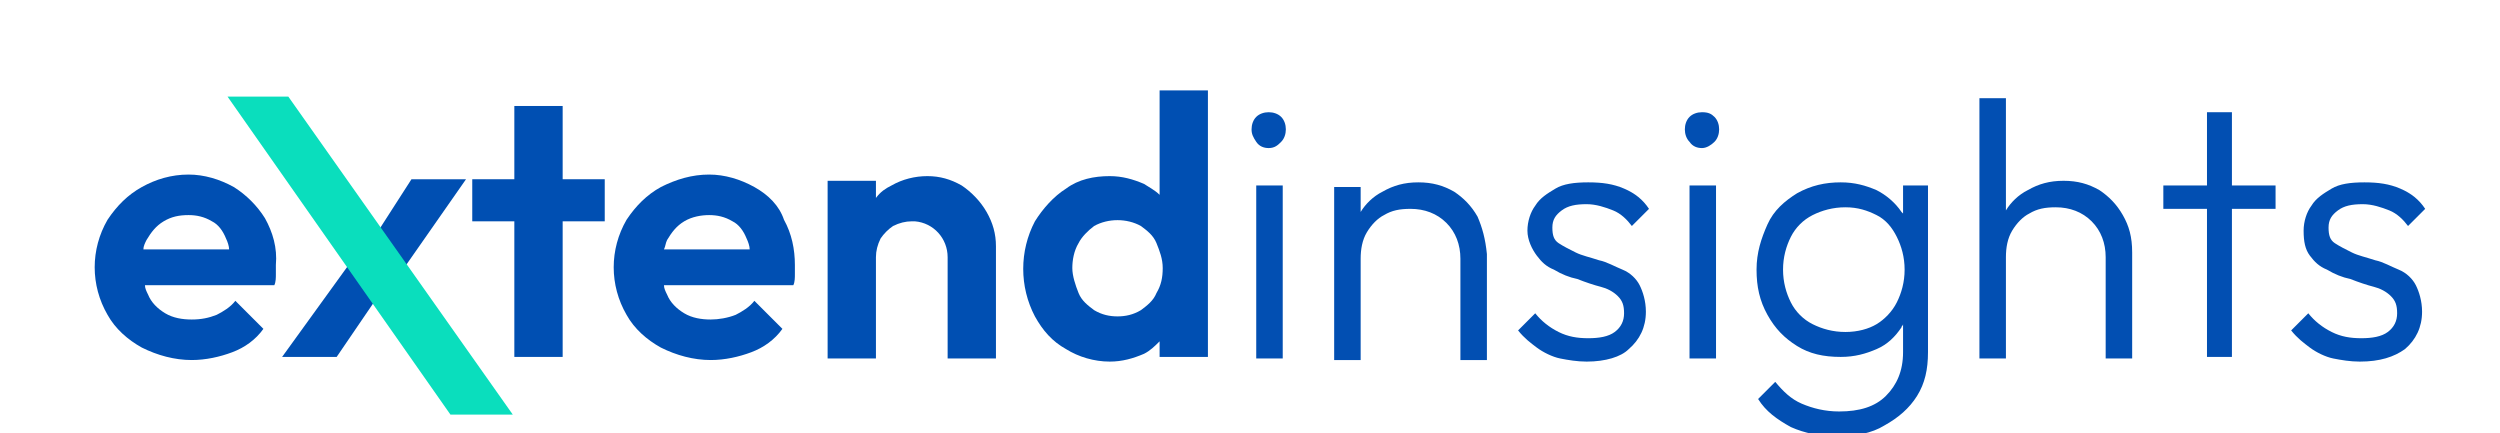<?xml version="1.0" encoding="utf-8"?>
<!-- Generator: Adobe Illustrator 27.5.0, SVG Export Plug-In . SVG Version: 6.00 Build 0)  -->
<svg version="1.1" id="Layer_2_00000055701527216023851240000004748047476787621804_"
	 xmlns="http://www.w3.org/2000/svg" xmlns:xlink="http://www.w3.org/1999/xlink" x="0px" y="0px" viewBox="0 0 160.4 27.8"
	 style="enable-background:new 0 0 160.4 27.8;" xml:space="preserve">
<style type="text/css">
	.st0{fill:#024FB2;}
	.st1{fill:#004FB2;}
	.st2{fill:#0ADEBD;}
</style>
<g id="Products_Desktop">
	<g id="ExtendInsights_Logo">
		<g>
			<path class="st0" d="M81.4,9.5c-0.3,0-0.6-0.1-0.8-0.4s-0.3-0.5-0.3-0.8s0.1-0.6,0.3-0.8s0.5-0.3,0.8-0.3c0.3,0,0.6,0.1,0.8,0.3
				c0.2,0.2,0.3,0.5,0.3,0.8s-0.1,0.6-0.3,0.8S81.8,9.5,81.4,9.5z M80.6,22.9V11.9h1.7v11.1H80.6z"/>
			<path class="st0" d="M94.8,13.9c-0.4-0.7-0.9-1.2-1.5-1.6c-0.7-0.4-1.4-0.6-2.3-0.6s-1.6,0.2-2.3,0.6c-0.6,0.3-1.1,0.8-1.4,1.3
				v-1.6h-1.7v11.1h1.7v-6.5c0-0.6,0.1-1.2,0.4-1.7s0.7-0.9,1.1-1.1c0.5-0.3,1-0.4,1.7-0.4c0.9,0,1.7,0.3,2.3,0.9s0.9,1.4,0.9,2.3
				v6.5h1.7v-6.8C95.3,15.3,95.1,14.6,94.8,13.9L94.8,13.9L94.8,13.9z"/>
			<path class="st0" d="M101.8,23.2c-0.6,0-1.2-0.1-1.7-0.2s-1.1-0.4-1.5-0.7s-0.8-0.6-1.2-1.1l1.1-1.1c0.4,0.5,0.9,0.9,1.5,1.2
				s1.2,0.4,1.9,0.4s1.3-0.1,1.7-0.4c0.4-0.3,0.6-0.7,0.6-1.2c0-0.5-0.1-0.8-0.4-1.1s-0.7-0.5-1.1-0.6s-1-0.3-1.5-0.5
				c-0.5-0.1-1-0.3-1.5-0.6c-0.5-0.2-0.8-0.5-1.1-0.9S98,15.4,98,14.8c0-0.6,0.2-1.2,0.5-1.6c0.3-0.5,0.8-0.8,1.3-1.1
				s1.2-0.4,2.1-0.4s1.6,0.1,2.3,0.4c0.7,0.3,1.2,0.7,1.6,1.3l-1.1,1.1c-0.3-0.4-0.7-0.8-1.2-1s-1.1-0.4-1.7-0.4
				c-0.7,0-1.2,0.1-1.6,0.4c-0.4,0.3-0.6,0.6-0.6,1.1s0.1,0.8,0.4,1s0.7,0.4,1.1,0.6s0.9,0.3,1.5,0.5c0.5,0.1,1,0.4,1.5,0.6
				s0.9,0.6,1.1,1s0.4,1,0.4,1.7c0,1-0.4,1.8-1.1,2.4C104,22.9,103,23.2,101.8,23.2L101.8,23.2L101.8,23.2z"/>
			<path class="st0" d="M109.2,9.5c-0.3,0-0.6-0.1-0.8-0.4c-0.2-0.2-0.3-0.5-0.3-0.8s0.1-0.6,0.3-0.8s0.5-0.3,0.8-0.3
				c0.4,0,0.6,0.1,0.8,0.3c0.2,0.2,0.3,0.5,0.3,0.8s-0.1,0.6-0.3,0.8S109.5,9.5,109.2,9.5z M108.4,22.9V11.9h1.7v11.1H108.4z"/>
			<path class="st0" d="M122.1,11.9v1.8c0,0-0.1-0.1-0.1-0.1c-0.4-0.6-1-1.1-1.6-1.4c-0.7-0.3-1.4-0.5-2.3-0.5c-1,0-1.9,0.2-2.8,0.7
				c-0.8,0.5-1.5,1.1-1.9,2s-0.7,1.8-0.7,2.9s0.2,2,0.7,2.9c0.5,0.9,1.1,1.5,1.9,2c0.8,0.5,1.7,0.7,2.8,0.7c0.9,0,1.6-0.2,2.3-0.5
				s1.2-0.8,1.6-1.4c0-0.1,0.1-0.1,0.1-0.2v1.8c0,1.2-0.4,2.1-1.1,2.8s-1.7,1-3,1c-0.9,0-1.7-0.2-2.4-0.5c-0.7-0.3-1.2-0.8-1.7-1.4
				l-1.1,1.1c0.5,0.8,1.2,1.3,2.1,1.8c0.9,0.4,1.9,0.6,3,0.6s2.2-0.2,3-0.7c0.9-0.5,1.6-1.1,2.1-1.9c0.5-0.8,0.7-1.7,0.7-2.8V11.9
				L122.1,11.9L122.1,11.9z M121.7,19.4c-0.3,0.6-0.8,1.1-1.3,1.4s-1.2,0.5-2,0.5s-1.5-0.2-2.1-0.5s-1.1-0.8-1.4-1.4
				s-0.5-1.3-0.5-2.1s0.2-1.5,0.5-2.1s0.8-1.1,1.4-1.4s1.3-0.5,2.1-0.5s1.4,0.2,2,0.5c0.6,0.3,1,0.8,1.3,1.4
				c0.3,0.6,0.5,1.3,0.5,2.1S122,18.8,121.7,19.4L121.7,19.4z"/>
			<path class="st0" d="M136.2,13.8c-0.4-0.7-0.9-1.2-1.5-1.6c-0.7-0.4-1.4-0.6-2.3-0.6s-1.6,0.2-2.3,0.6c-0.6,0.3-1.1,0.8-1.4,1.3
				V6.3h-1.7v16.7h1.7v-6.5c0-0.6,0.1-1.2,0.4-1.7s0.7-0.9,1.1-1.1c0.5-0.3,1-0.4,1.7-0.4c0.9,0,1.7,0.3,2.3,0.9s0.9,1.4,0.9,2.3
				v6.5h1.7v-6.8C136.8,15.2,136.6,14.5,136.2,13.8L136.2,13.8L136.2,13.8z"/>
			<polygon class="st0" points="146,11.9 143.2,11.9 143.2,7.2 141.6,7.2 141.6,11.9 138.8,11.9 138.8,13.4 141.6,13.4 141.6,22.9 
				143.2,22.9 143.2,13.4 146,13.4 			"/>
			<path class="st0" d="M151.4,23.2c-0.6,0-1.2-0.1-1.7-0.2s-1.1-0.4-1.5-0.7s-0.8-0.6-1.2-1.1l1.1-1.1c0.4,0.5,0.9,0.9,1.5,1.2
				s1.2,0.4,1.9,0.4s1.3-0.1,1.7-0.4c0.4-0.3,0.6-0.7,0.6-1.2c0-0.5-0.1-0.8-0.4-1.1s-0.7-0.5-1.1-0.6s-1-0.3-1.5-0.5
				c-0.5-0.1-1-0.3-1.5-0.6c-0.5-0.2-0.8-0.5-1.1-0.9s-0.4-0.9-0.4-1.6c0-0.6,0.2-1.2,0.5-1.6c0.3-0.5,0.8-0.8,1.3-1.1
				s1.2-0.4,2.1-0.4s1.6,0.1,2.3,0.4c0.7,0.3,1.2,0.7,1.6,1.3l-1.1,1.1c-0.3-0.4-0.7-0.8-1.2-1s-1.1-0.4-1.7-0.4
				c-0.7,0-1.2,0.1-1.6,0.4c-0.4,0.3-0.6,0.6-0.6,1.1s0.1,0.8,0.4,1s0.7,0.4,1.1,0.6s0.9,0.3,1.5,0.5c0.5,0.1,1,0.4,1.5,0.6
				s0.9,0.6,1.1,1s0.4,1,0.4,1.7c0,1-0.4,1.8-1.1,2.4C153.6,22.9,152.7,23.2,151.4,23.2L151.4,23.2L151.4,23.2z"/>
		</g>
		<path class="st1" d="M17,14c-0.5-0.8-1.2-1.5-2-2c-0.9-0.5-1.9-0.8-2.9-0.8c-1.1,0-2.1,0.3-3,0.8c-0.9,0.5-1.6,1.2-2.2,2.1
			c-1.1,1.9-1.1,4.2,0,6.1c0.5,0.9,1.3,1.6,2.2,2.1c1,0.5,2.1,0.8,3.2,0.8l0,0c0.9,0,1.8-0.2,2.6-0.5c0.8-0.3,1.5-0.8,2-1.5
			l-1.8-1.8c-0.3,0.4-0.8,0.7-1.2,0.9c-0.5,0.2-1,0.3-1.6,0.3c-0.6,0-1.2-0.1-1.7-0.4c-0.5-0.3-0.9-0.7-1.1-1.2
			c-0.1-0.2-0.2-0.4-0.2-0.6l8.3,0c0.1-0.2,0.1-0.5,0.1-0.7c0-0.2,0-0.4,0-0.6C17.8,15.9,17.5,14.9,17,14L17,14L17,14z M10.5,14.2
			c0.5-0.3,1-0.4,1.6-0.4c0.5,0,1,0.1,1.5,0.4c0.4,0.2,0.7,0.6,0.9,1.1c0.1,0.2,0.2,0.5,0.2,0.7H9.2c0-0.2,0.1-0.4,0.2-0.6
			C9.7,14.9,10,14.5,10.5,14.2L10.5,14.2z"/>
		<g>
			<polygon class="st1" points="36.1,6.8 33,6.8 33,11.5 30.3,11.5 30.3,14.2 33,14.2 33,22.9 36.1,22.9 36.1,14.2 38.8,14.2 
				38.8,11.5 36.1,11.5 			"/>
			<path class="st1" d="M48.4,12c-0.9-0.5-1.9-0.8-2.9-0.8c-1.1,0-2.1,0.3-3.1,0.8c-0.9,0.5-1.6,1.2-2.2,2.1c-1.1,1.9-1.1,4.2,0,6.1
				c0.5,0.9,1.3,1.6,2.2,2.1c1,0.5,2.1,0.8,3.2,0.8l0,0c0.9,0,1.8-0.2,2.6-0.5c0.8-0.3,1.5-0.8,2-1.5l-1.8-1.8
				c-0.3,0.4-0.8,0.7-1.2,0.9c-0.5,0.2-1.1,0.3-1.6,0.3c-0.6,0-1.2-0.1-1.7-0.4c-0.5-0.3-0.9-0.7-1.1-1.2c-0.1-0.2-0.2-0.4-0.2-0.6
				l8.3,0c0.1-0.2,0.1-0.5,0.1-0.7c0-0.2,0-0.4,0-0.6c0-1-0.2-2-0.7-2.9C50,13.2,49.3,12.5,48.4,12L48.4,12L48.4,12z M43.9,14.2
				c0.5-0.3,1.1-0.4,1.6-0.4c0.5,0,1,0.1,1.5,0.4c0.4,0.2,0.7,0.6,0.9,1.1c0.1,0.2,0.2,0.5,0.2,0.7h-5.5c0.1-0.2,0.1-0.4,0.2-0.6
				C43.1,14.9,43.4,14.5,43.9,14.2L43.9,14.2z"/>
			<path class="st1" d="M61.7,11.9c-0.7-0.4-1.4-0.6-2.2-0.6c-0.8,0-1.6,0.2-2.3,0.6c-0.4,0.2-0.7,0.4-1,0.8v-1.1h-3.1v11.4h3.1
				v-6.5c0-0.4,0.1-0.8,0.3-1.2c0.2-0.3,0.5-0.6,0.8-0.8c0.4-0.2,0.8-0.3,1.2-0.3c0.1,0,0.2,0,0.2,0c1.2,0.1,2.1,1.1,2.1,2.3v6.5
				h3.1v-7.2c0-0.8-0.2-1.5-0.6-2.2C62.9,12.9,62.3,12.3,61.7,11.9L61.7,11.9L61.7,11.9z"/>
			<path class="st1" d="M77.5,22.9V5.8h-3.1v6.7c-0.3-0.3-0.7-0.5-1-0.7c-0.7-0.3-1.4-0.5-2.2-0.5c-1,0-2,0.2-2.8,0.8
				c-0.8,0.5-1.5,1.3-2,2.1c-1,1.9-1,4.2,0,6.1c0.5,0.9,1.1,1.6,2,2.1c0.8,0.5,1.8,0.8,2.8,0.8l0,0c0.8,0,1.5-0.2,2.2-0.5
				c0.4-0.2,0.7-0.5,1-0.8v1L77.5,22.9L77.5,22.9L77.5,22.9z M74.2,18.8c-0.2,0.5-0.6,0.8-1,1.1c-0.5,0.3-1,0.4-1.5,0.4
				c-0.5,0-1-0.1-1.5-0.4c-0.4-0.3-0.8-0.6-1-1.1c-0.2-0.5-0.4-1.1-0.4-1.6c0-0.5,0.1-1.1,0.4-1.6c0.2-0.4,0.6-0.8,1-1.1
				c0.9-0.5,2.1-0.5,3,0c0.4,0.3,0.8,0.6,1,1.1c0.2,0.5,0.4,1,0.4,1.6C74.6,17.8,74.5,18.3,74.2,18.8L74.2,18.8L74.2,18.8z"/>
			<g>
				<polygon class="st1" points="18.1,22.9 21.6,22.9 24.6,18.5 22.8,16.4 				"/>
				<polygon class="st1" points="26.4,11.5 23.7,15.7 25.5,17.8 29.9,11.5 				"/>
			</g>
		</g>
		<polygon class="st2" points="18.5,6.2 14.6,6.2 28.9,26.6 32.9,26.6 		"/>
	</g>
</g>
</svg>

